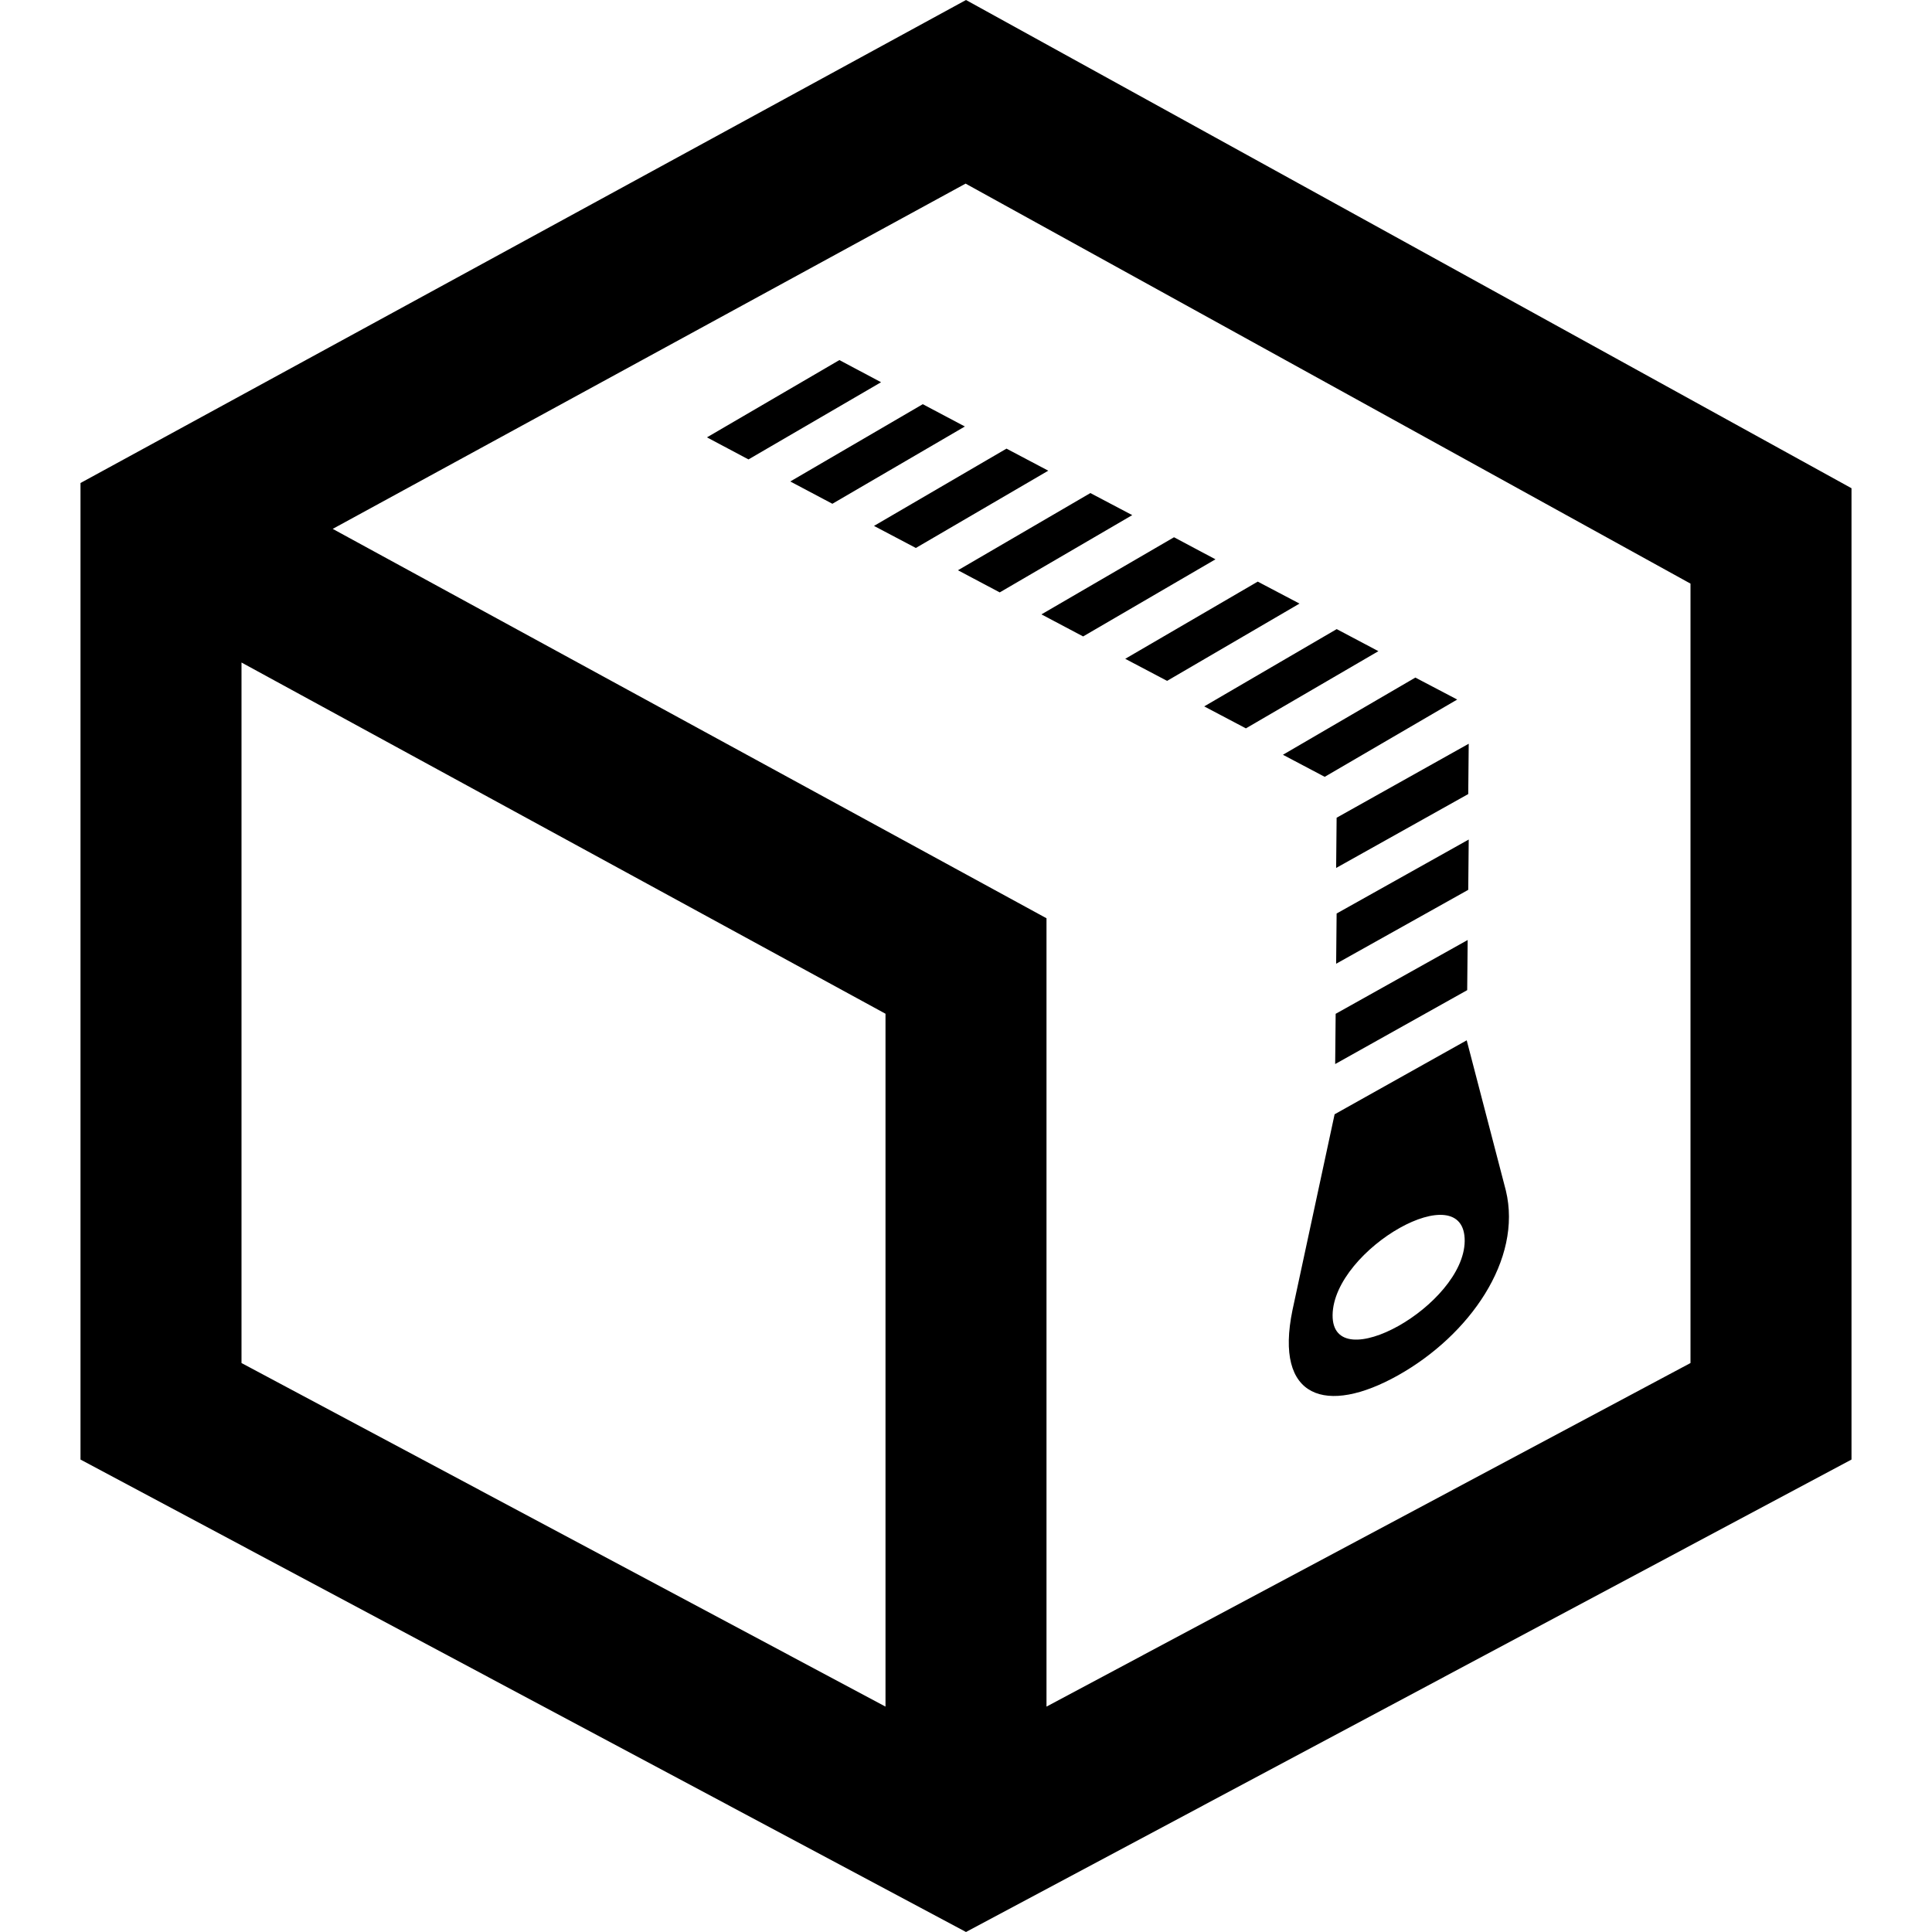 <svg xmlns="http://www.w3.org/2000/svg" width="24" height="24" viewBox="0 0 24 24"><path d="M12 0l-11 6v12.131l11 5.869 11-5.869v-12.066l-11-6.065zm-1 21.2l-8-4.268v-8.702l8 4.363v8.607zm10-4.268l-8 4.268v-9.793l-8.867-4.837 7.862-4.289 9.005 4.969v9.682zm-4.408-4.338l1.64-.917-.006.623-1.64.918.006-.624zm1.653-2.165l-1.641.919-.006.624 1.641-.918.006-.625zm0-1.19l-1.641.919-.006.624 1.641-.918.006-.625zm-3.747-.781l1.645-.96-.519-.273-1.646.959.52.274zm4.208 6.33l-.486-1.865-1.641.919-.523 2.431c-.229 1.105.422 1.31 1.311.812.886-.497 1.548-1.437 1.339-2.297zm-1.335 1.684c-.411.23-.821.262-.817-.136.005-.41.422-.852.835-1.083.407-.228.81-.25.806.165-.005.398-.415.825-.824 1.054zm-4.349-10.625l-.519-.274-1.646.96.52.274 1.645-.96zm-1.559-.826l-1.646.96.523.277 1.646-.96-.523-.277zm1.992 2.885l1.644-.958-.515-.274-1.647.958.518.274zm3.001 1.744l1.646-.96-.52-.273-1.645.959.519.274zm-6.029-5.177l-1.645.96.516.274 1.647-.959-.518-.275zm1.992 2.886l1.646-.96-.52-.274-1.645.959.519.275zm3.058 1.689l1.646-.959-.518-.274-1.646.96.518.273z"/></svg>